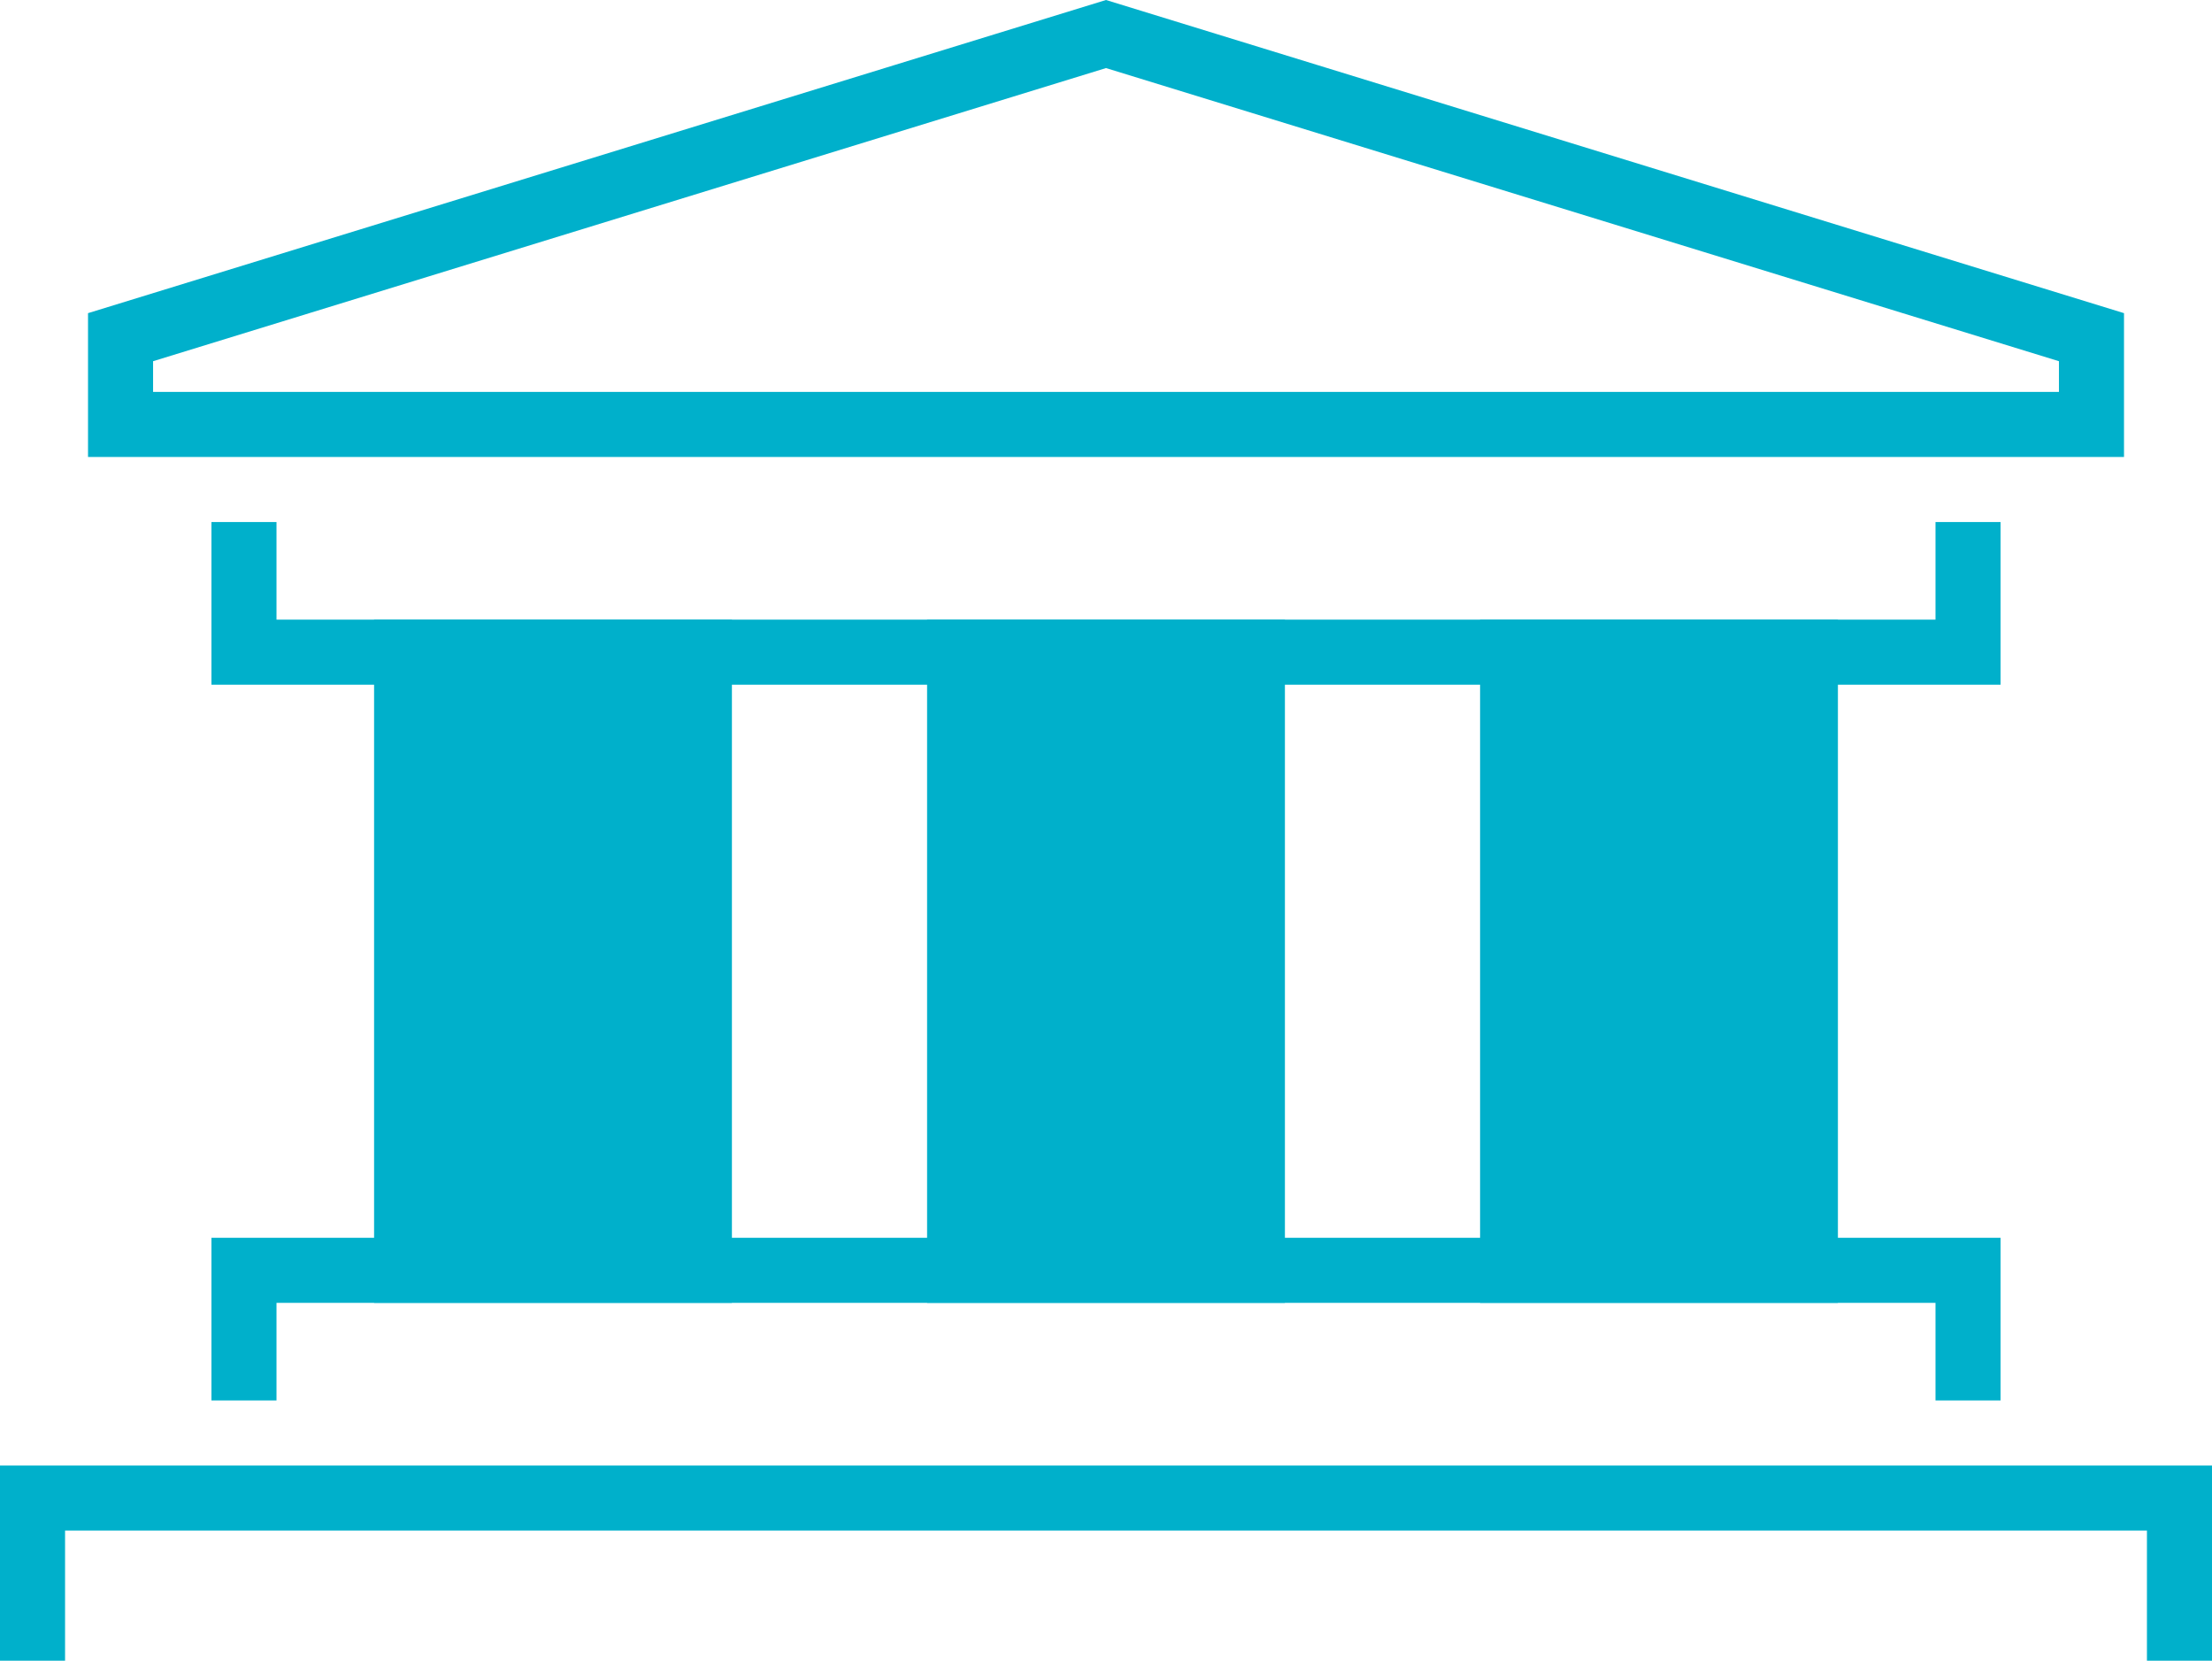 <svg xmlns="http://www.w3.org/2000/svg" width="68" height="51.046" viewBox="0 0 68 51.046">
  <g id="グループ_15618" data-name="グループ 15618" transform="translate(-1276.056 -1823.963)">
    <path id="パス_69135" data-name="パス 69135" d="M1279.762,1837.009v-2.682l30.294-9.318,30.295,9.318v2.682Z" fill="none" stroke="#00b0cb" stroke-miterlimit="10" stroke-width="2"/>
    <path id="パス_69136" data-name="パス 69136" d="M1283.556,1867.009v-4h53v4" fill="none" stroke="#00b0cb" stroke-miterlimit="10" stroke-width="2"/>
    <path id="パス_69137" data-name="パス 69137" d="M1283.556,1840.009v4h53v-4" fill="none" stroke="#00b0cb" stroke-miterlimit="10" stroke-width="2"/>
    <path id="パス_69138" data-name="パス 69138" d="M1277.056,1875.009v-5h66v5" fill="none" stroke="#00b0cb" stroke-miterlimit="10" stroke-width="2"/>
    <g id="グループ_15617" data-name="グループ 15617">
      <rect id="長方形_12420" data-name="長方形 12420" width="9" height="19" transform="translate(1288.556 1844.009)" fill="#00b0cb" stroke="#00b0cb" stroke-miterlimit="10" stroke-width="2"/>
      <rect id="長方形_12421" data-name="長方形 12421" width="9" height="19" transform="translate(1305.556 1844.009)" fill="#00b0cb" stroke="#00b0cb" stroke-miterlimit="10" stroke-width="2"/>
      <rect id="長方形_12422" data-name="長方形 12422" width="9" height="19" transform="translate(1322.556 1844.009)" fill="#00b0cb" stroke="#00b0cb" stroke-miterlimit="10" stroke-width="2"/>
    </g>
  </g>
</svg>
